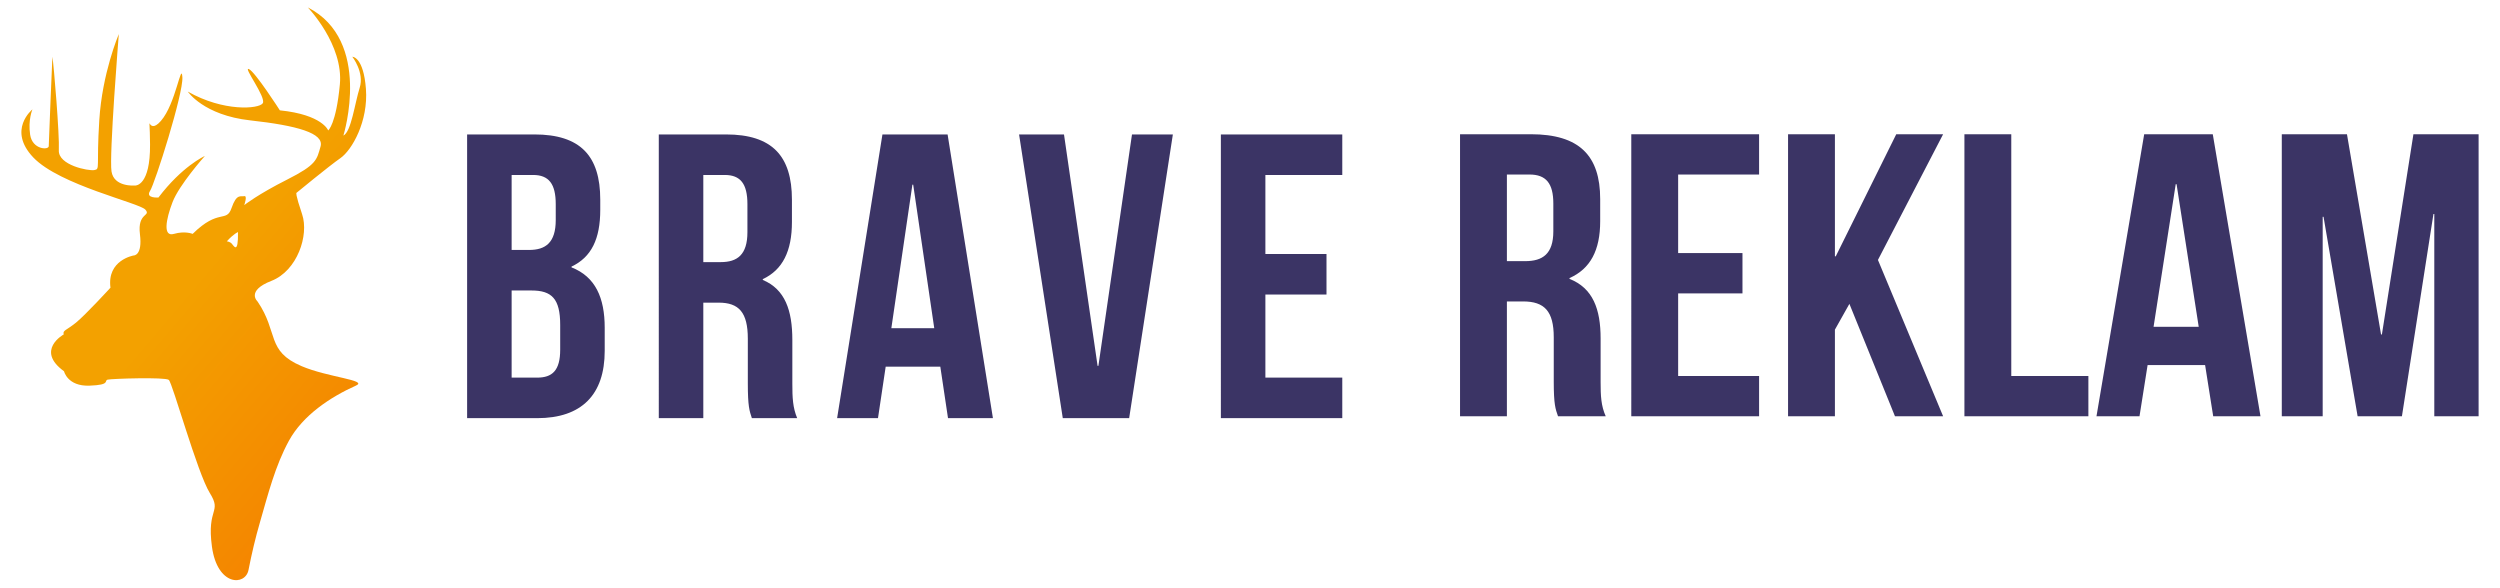 <?xml version="1.0" encoding="UTF-8" standalone="no"?>
<svg
   xmlns:dc="http://purl.org/dc/elements/1.1/"
   xmlns:cc="http://creativecommons.org/ns#"
   xmlns:rdf="http://www.w3.org/1999/02/22-rdf-syntax-ns#"
   xmlns:svg="http://www.w3.org/2000/svg"
   xmlns="http://www.w3.org/2000/svg"
   xmlns:xlink="http://www.w3.org/1999/xlink"
   xmlns:sodipodi="http://sodipodi.sourceforge.net/DTD/sodipodi-0.dtd"
   xmlns:inkscape="http://www.inkscape.org/namespaces/inkscape"
   width="1000"
   height="235"
   viewBox="0 0 1000 235"
   version="1.1"
   id="svg8"
   inkscape:version="1.0.1 (3bc2e813f5, 2020-09-07)"
   sodipodi:docname="bdads-dark.svg">
  <defs
     id="defs2">
    <linearGradient
       inkscape:collect="always"
       xlink:href="#linearGradient900"
       id="linearGradient2147"
       x1="19.902"
       y1="50"
       x2="45.068"
       y2="68.045"
       gradientUnits="userSpaceOnUse" />
    <linearGradient
       inkscape:collect="always"
       id="linearGradient900">
      <stop
         style="stop-color:#f3a100;stop-opacity:1"
         offset="0"
         id="stop896" />
      <stop
         style="stop-color:#f66f00;stop-opacity:1"
         offset="1"
         id="stop898" />
    </linearGradient>
    <linearGradient
       inkscape:collect="always"
       xlink:href="#linearGradient900"
       id="linearGradient2160"
       gradientUnits="userSpaceOnUse"
       x1="40.57"
       y1="59.192"
       x2="96.981"
       y2="107.23" />
  </defs>
  <sodipodi:namedview
     id="base"
     pagecolor="#ffffff"
     bordercolor="#666666"
     borderopacity="1.0"
     inkscape:pageopacity="0.0"
     inkscape:pageshadow="2"
     inkscape:zoom="0.62101045"
     inkscape:cx="602.97397"
     inkscape:cy="73.528556"
     inkscape:document-units="px"
     inkscape:current-layer="layer1"
     inkscape:document-rotation="0"
     showgrid="false"
     units="px"
     inkscape:showpageshadow="false"
     inkscape:snap-page="true"
     inkscape:snap-object-midpoints="true"
     inkscape:pagecheckerboard="true"
     inkscape:snap-global="false"
     inkscape:window-width="1366"
     inkscape:window-height="705"
     inkscape:window-x="0"
     inkscape:window-y="30"
     inkscape:window-maximized="1" />
  <g
     inkscape:label="Layer 1"
     inkscape:groupmode="layer"
     id="layer1">
    <g
       id="SvgjsG2694"
       featurekey="symbolFeature-0"
       transform="matrix(2.291,0,0,2.291,-37.036,2.962)"
       fill="#000000"
       style="fill:url(#linearGradient2147);fill-opacity:1">
      <path
         fill="#000000"
         d="m 59.556,98.217 c 0.554,-2.836 1.206,-5.611 2.014,-8.383 1.386,-4.789 2.631,-9.773 5.04,-14.174 2.433,-4.441 7.198,-7.611 11.731,-9.643 2.105,-0.943 -4.961,-1.434 -9.522,-3.385 -6.208,-2.654 -3.981,-5.833 -7.683,-11.283 0,0 -2.079,-1.852 2.418,-3.604 4.51,-1.755 6.592,-7.968 5.364,-11.619 -1.235,-3.651 -0.999,-3.739 -0.999,-3.739 0,0 5.645,-4.653 7.685,-6.075 2.035,-1.421 4.881,-6.447 4.453,-12.086 -0.422,-5.58 -2.327,-5.612 -2.377,-5.612 0,0 2.135,2.718 1.286,5.417 -0.853,2.703 -1.472,7.679 -2.843,8.347 0.07,-0.243 5.078,-16.59 -6.214,-22.378 0,0 6.264,6.497 5.595,13.465 -0.664,6.97 -2.035,8.014 -2.035,8.014 0,0 -1.003,-2.75 -8.44,-3.508 0,0 -4.317,-6.735 -5.408,-7.206 -1.091,-0.478 3.085,4.978 2.421,5.972 -0.663,0.997 -6.829,1.518 -13.087,-2.039 0,0 2.748,4.125 10.902,5.025 8.156,0.902 12.942,2.227 12.279,4.555 -0.664,2.324 -0.664,3.173 -5.83,5.78 -5.084,2.565 -7.42,4.4 -7.496,4.459 0.023,-0.071 0.593,-1.702 0,-1.563 -0.607,0.142 -1.321,-0.525 -2.221,2.088 -0.899,2.607 -2.232,0 -6.786,4.5 0,0 -1.327,-0.566 -3.268,0 -1.946,0.566 -1.421,-2.465 -0.241,-5.55 1.174,-3.032 5.506,-7.903 5.645,-8.054 -0.142,0.062 -3.967,1.808 -8.107,7.251 0,0 -2.323,0.188 -1.469,-1.141 0.855,-1.324 5.836,-17.021 5.645,-19.862 -0.188,-2.847 -1.135,4.645 -3.748,7.632 -2.604,2.987 -1.94,-3.035 -1.896,4.123 0.051,7.163 -2.468,7.163 -2.609,7.163 -0.139,0 -3.698,0.283 -4.12,-2.468 -0.428,-2.722 1.245,-23.567 1.277,-23.983 -0.086,0.204 -2.899,6.856 -3.409,15.025 -0.528,8.297 0.186,8.53 -0.858,8.722 -1.041,0.188 -6.349,-0.855 -6.207,-3.462 0.139,-2.605 -0.87,-14.774 -1.124,-16.324 0,0 -0.637,14.891 -0.637,15.608 0,0.713 -2.846,0.631 -3.247,-1.982 -0.396,-2.613 0.401,-4.435 0.401,-4.435 0,0 -4.441,3.565 0.153,8.396 4.598,4.831 18.537,7.921 19.569,9.112 1.029,1.188 -1.428,0.475 -0.955,4.276 0.483,3.801 -1.104,3.724 -1.104,3.724 0,0 -4.677,0.794 -4.04,5.624 0,0 -4.361,4.754 -6.021,6.102 -1.663,1.345 -2.377,1.345 -2.136,2.055 0,0 -5.016,2.76 0.045,6.432 0,0 0.613,2.652 4.432,2.516 3.822,-0.129 2.483,-0.891 3.209,-1.055 0.729,-0.166 10.009,-0.467 10.654,0.047 0.644,0.512 4.981,16.23 7.157,19.74 2.183,3.51 -0.565,2.465 0.378,9.387 0.948,6.923 5.841,6.87 6.384,4.056 z M 57.718,39.229 c 0.063,4.063 -0.761,2.342 -1.103,2.002 -0.333,-0.339 -0.844,-0.392 -0.844,-0.392 1.24,-1.357 1.947,-1.61 1.947,-1.61 z"
         id="path910"
         style="fill:url(#linearGradient2160);fill-opacity:1" />
    </g>
    <g
       id="g2261"
       style="fill-opacity:1;fill:#3b3465">
      <g
         id="SvgjsG2695"
         featurekey="nameFeature-0"
         transform="matrix(4.05,0,0,4.05,180.365,5.132)"
         fill="#000000"
         style="fill:#3b3465;fill-opacity:1" />
      <g
         id="SvgjsG2696"
         featurekey="sloganFeature-0"
         transform="matrix(8.52,0,0,8.058,577.198,5.346)"
         fill="#000000"
         style="fill:#3b3465;fill-opacity:1">
        <g
           id="g2290"
           style="fill-opacity:1;fill:#3b3465">
          <path
             d="m 8.24,12 c 4.56,0 6.52,2.12 6.52,6.44 v 1 c 0,2.88 -0.88,4.68 -2.84,5.6 v 0.08 c 2.36,0.92 3.28,3 3.28,5.96 v 2.28 C 15.2,37.68 12.92,40 8.52,40 H 1.6 V 12 Z M 7.96,27.4 H 6 V 36 H 8.52 C 10,36 10.8,35.32 10.8,33.24 V 30.8 c 0,-2.6 -0.84,-3.4 -2.84,-3.4 z M 8.12,16 H 6 v 7.4 h 1.72 c 1.64,0 2.64,-0.72 2.64,-2.96 V 18.88 C 10.36,16.88 9.68,16 8.12,16 Z m 26.105,24 h -4.48 c -0.24,-0.72 -0.4,-1.16 -0.4,-3.44 v -4.4 c 0,-2.6 -0.88,-3.56 -2.88,-3.56 h -1.52 V 40 h -4.4 V 12 h 6.64 c 4.56,0 6.52,2.12 6.52,6.44 v 2.2 c 0,2.88 -0.92,4.72 -2.88,5.64 v 0.08 c 2.2,0.92 2.92,3 2.92,5.92 v 4.32 c 0,1.36 0.04,2.36 0.48,3.4 z m -7.16,-24 h -2.12 v 8.6 h 1.72 c 1.64,0 2.64,-0.72 2.64,-2.96 v -2.76 c 0,-2 -0.68,-2.88 -2.24,-2.88 z m 22.025,-4 4.48,28 h -4.44 l -0.76,-5.08 h -5.4 L 42.21,40 h -4.04 l 4.48,-28 z m -3.48,4.96 -2.08,14.16 h 4.24 L 45.69,16.96 Z M 60.595,12 l 3.32,22.84 h 0.08 L 67.315,12 h 4.04 l -4.32,28 h -6.56 L 56.155,12 Z M 80.5,16 v 7.8 h 6.04 v 4 H 80.5 V 36 h 7.6 v 4 h -12 V 12 h 12 v 4 z"
             id="path913"
             style="fill:#3b3465;fill-opacity:1"
             sodipodi:nodetypes="sssccsssccssccsssssccssssccsssccccsssccsscsccsssscccccccccccccccccccccccccccccccccccc"
             transform="matrix(0.475,0,0,0.503,-46.576,-0.026)" />
          <path
             d="M 7.64,20 H 5.4 C 5.28,19.64 5.2,19.42 5.2,18.28 v -2.2 C 5.2,14.78 4.76,14.3 3.76,14.3 H 3 V 20 H 0.8 V 6 H 4.12 C 6.4,6 7.38,7.06 7.38,9.22 v 1.1 c 0,1.44 -0.46,2.36 -1.44,2.82 v 0.04 c 1.1,0.46 1.46,1.5 1.46,2.96 v 2.16 c 0,0.68 0.02,1.18 0.24,1.7 z M 4.06,8 H 3 v 4.3 h 0.86 c 0.82,0 1.32,-0.36 1.32,-1.48 V 9.44 C 5.18,8.44 4.84,8 4.06,8 Z m 6.98,0 v 3.9 h 3.02 v 2 H 11.04 V 18 h 3.8 v 2 h -6 V 6 h 6 V 8 Z M 21.22,20 19.08,14.42 18.4,15.7 V 20 H 16.2 V 6 h 2.2 v 6.06 h 0.04 L 21.28,6 h 2.2 l -3.06,6.24 3.06,7.76 z m 3.26,0 V 6 h 2.2 v 12 h 3.62 v 2 z M 36.14,6 38.38,20 h -2.22 l -0.38,-2.54 h -2.7 L 32.7,20 H 30.68 L 32.92,6 Z m -1.74,2.48 -1.04,7.08 h 2.12 L 34.44,8.48 Z M 42.44,6 l 1.6,9.94 h 0.04 L 45.56,6 h 3.06 V 20 H 46.54 V 9.96 H 46.5 L 45.02,20 h -2.08 l -1.6,-9.9 H 41.3 V 20 H 39.38 V 6 Z"
             id="path916"
             style="fill:#3b3465;fill-opacity:1" />
        </g>
      </g>
    </g>
  </g>
</svg>
